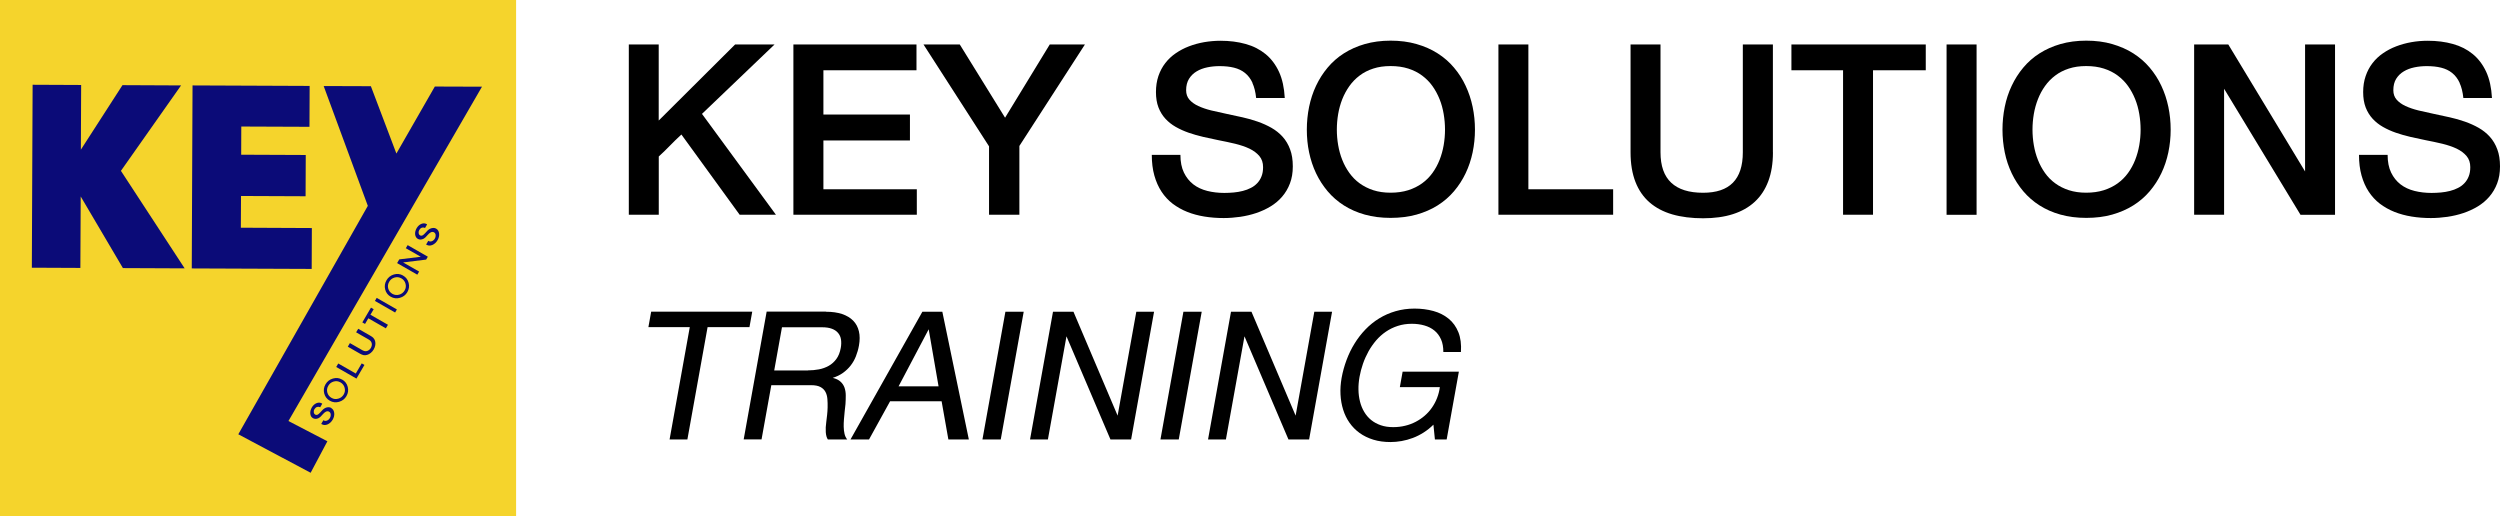 <?xml version="1.0" encoding="UTF-8"?>
<svg id="Layer_2" data-name="Layer 2" xmlns="http://www.w3.org/2000/svg" viewBox="0 0 450.69 93.04">
  <defs>
    <style>
      .cls-1 {
        fill: #f5d42c;
      }

      .cls-2 {
        fill: #0b0b78;
      }
    </style>
  </defs>
  <g id="Layer_1-2" data-name="Layer 1">
    <g>
      <g>
        <rect class="cls-1" width="93.04" height="93.04"/>
        <g>
          <g>
            <path class="cls-2" d="M22.16,48.33l-7.61-12.91-.06,12.88-8.75-.04.14-32.98,8.75.04-.05,11.66,7.5-11.63,10.56.05-10.84,15.4,11.49,17.58-11.13-.05Z"/>
            <path class="cls-2" d="M34.57,48.38l.14-32.98,21.11.09-.03,7.37-12.29-.05-.02,5.08,11.64.05-.03,7.44-11.64-.05-.03,5.72,12.8.06-.03,7.37-21.62-.09Z"/>
            <polygon class="cls-2" points="86.89 15.63 78.39 15.6 71.46 27.68 66.86 15.54 58.35 15.51 66.31 37.11 42.96 78.29 56 85.23 59.02 79.55 52 75.9 86.89 15.63"/>
          </g>
          <g>
            <path class="cls-2" d="M59.72,73.57c.31.18.48.47.53.88.05.41-.05.81-.27,1.2-.24.41-.55.69-.93.86-.38.16-.73.15-1.06-.04l-.08-.05.39-.67.08.05c.17.1.36.1.57.02.21-.08.38-.23.51-.45.13-.22.18-.44.16-.67-.02-.22-.12-.38-.29-.48-.09-.05-.18-.08-.28-.08s-.2.03-.31.08c-.1.06-.2.12-.29.2-.09.08-.19.18-.3.31-.19.21-.31.34-.35.38-.13.12-.27.22-.41.29-.16.07-.32.11-.49.11-.17,0-.32-.04-.46-.11-.3-.17-.47-.44-.5-.82-.04-.37.06-.75.28-1.14.21-.36.49-.61.84-.76.34-.14.66-.13.95.04l.09.05-.38.66-.09-.05c-.17-.07-.34-.07-.51,0-.18.07-.32.21-.44.4-.11.18-.14.37-.11.56.03.19.12.32.26.4.16.09.33.08.51-.03.12-.08.28-.23.48-.45.2-.22.33-.36.38-.41.15-.14.3-.24.45-.31.18-.09.37-.13.56-.13.19,0,.36.04.51.13Z"/>
            <path class="cls-2" d="M78.63,41.22c.31.18.48.47.53.88.04.41-.05.81-.28,1.2-.24.41-.55.69-.93.86-.38.16-.73.15-1.05-.03l-.08-.05.39-.67.08.05c.17.1.36.1.57.02.21-.08.39-.23.52-.45.13-.22.18-.44.16-.66-.02-.22-.12-.38-.29-.48-.09-.05-.19-.08-.29-.08-.1,0-.2.03-.31.08-.11.06-.2.12-.29.2-.08.08-.19.18-.3.31-.19.21-.31.34-.35.38-.13.12-.27.22-.41.29-.16.07-.32.11-.49.12-.17,0-.32-.04-.46-.11-.3-.17-.47-.45-.51-.82-.04-.37.06-.75.28-1.14.22-.36.5-.62.84-.76.35-.14.66-.13.95.04l.09.05-.38.66-.09-.05c-.17-.07-.34-.07-.51,0-.18.07-.32.21-.44.41-.1.18-.14.37-.11.55.03.19.12.33.26.41.16.09.33.08.52-.04.11-.07.28-.22.48-.45.2-.22.33-.36.38-.41.15-.14.3-.24.46-.31.18-.08.37-.13.56-.13.19,0,.36.04.51.13Z"/>
            <path class="cls-2" d="M65.7,65.79l-1.44,2.46-3.65-2.09.37-.63,3.16,1.81,1.07-1.83.48.27Z"/>
            <path class="cls-2" d="M66.79,60.54c.22.12.38.24.5.36.15.16.26.35.33.57.13.51.04,1.02-.26,1.54-.14.24-.31.44-.52.61-.2.17-.43.29-.66.36-.23.07-.45.08-.65.04-.2-.05-.41-.13-.63-.26l-2.2-1.26.38-.65,2.2,1.26c.14.08.27.13.4.17.13.04.26.04.4.02.14-.02.29-.09.43-.19.14-.1.26-.24.35-.39.08-.14.13-.29.16-.46.03-.16.02-.31-.03-.45-.04-.14-.11-.26-.21-.36-.1-.1-.23-.19-.38-.28l-2.2-1.26.38-.64,2.2,1.26Z"/>
            <path class="cls-2" d="M67.37,55.74l-.59,1,3.16,1.81-.38.64-3.16-1.81-.59,1.02-.49-.28,1.56-2.66.48.28Z"/>
            <path class="cls-2" d="M71.55,55.79l-.32.55-3.64-2.09.32-.55,3.64,2.09Z"/>
            <path class="cls-2" d="M77.13,46.28l-.31.52-4.15.51,2.89,1.65-.33.56-3.64-2.09.39-.67,3.88-.47-2.7-1.54.33-.56,3.64,2.09Z"/>
            <path class="cls-2" d="M61.67,68.42c.53.3.87.74,1.02,1.33.15.58.07,1.14-.24,1.67-.3.51-.74.85-1.33,1.02-.58.17-1.13.1-1.65-.19-.53-.3-.87-.74-1.02-1.32-.15-.58-.07-1.13.24-1.66.3-.52.75-.86,1.33-1.03.59-.17,1.13-.11,1.65.19ZM61.37,68.93c-.38-.22-.78-.27-1.21-.15-.42.12-.75.37-.97.75-.24.41-.3.82-.18,1.24.12.42.37.74.76.96.37.22.78.26,1.21.14.43-.12.76-.38.98-.75.23-.38.28-.79.17-1.21-.11-.43-.36-.75-.75-.98Z"/>
            <path class="cls-2" d="M72.65,49.67c.53.3.87.74,1.02,1.33.15.58.07,1.14-.24,1.67-.3.51-.74.85-1.33,1.02-.58.17-1.13.1-1.65-.19-.53-.3-.87-.74-1.01-1.32-.15-.58-.07-1.13.24-1.66.3-.52.75-.87,1.33-1.04.58-.17,1.13-.11,1.65.19ZM72.35,50.18c-.38-.22-.79-.27-1.21-.15-.42.12-.75.37-.97.75-.24.41-.3.82-.18,1.24.12.42.37.74.76.96.37.21.78.26,1.21.14.43-.12.76-.37.98-.75.23-.38.28-.79.17-1.21-.11-.43-.36-.75-.75-.98Z"/>
          </g>
        </g>
      </g>
      <g>
        <path d="M118.75,8.02v13.71l13.77-13.71h7.11l-13.08,12.51,13.33,18.18h-6.54l-10.5-14.46c-.73.67-1.41,1.33-2.04,1.98-.63.66-1.32,1.32-2.04,1.98v10.5h-5.4V8.02h5.4Z"/>
        <path d="M165.22,8.02v4.65h-16.78v7.98h15.6v4.67h-15.6v8.8h16.84v4.59h-22.25V8.02h22.19Z"/>
        <path d="M183.77,38.71h-5.47v-12.33l-11.82-18.37h6.54l8.17,13.21,8.06-13.21h6.34l-11.82,18.3v12.39Z"/>
        <path d="M225.79,14.92c-.34-.73-.79-1.32-1.35-1.77s-1.22-.76-1.98-.95c-.76-.19-1.63-.28-2.59-.28-.76,0-1.5.07-2.22.22-.72.15-1.37.39-1.93.73-.57.34-1.02.78-1.37,1.34-.34.55-.52,1.24-.52,2.06,0,.68.2,1.24.59,1.69.39.45.93.84,1.6,1.15s1.45.58,2.34.8c.89.21,1.83.42,2.82.63.93.19,1.87.4,2.82.61.95.21,1.86.47,2.74.78.88.31,1.71.68,2.48,1.12.77.44,1.44.98,2.01,1.61.57.63,1.02,1.39,1.34,2.26.33.87.49,1.89.49,3.07s-.17,2.16-.51,3.06c-.34.91-.81,1.7-1.41,2.4-.59.69-1.29,1.28-2.1,1.77s-1.67.88-2.59,1.19c-.92.31-1.88.53-2.88.68-1,.14-1.99.22-2.97.22-1.21,0-2.36-.09-3.47-.27-1.11-.18-2.14-.46-3.1-.84-.96-.38-1.83-.88-2.62-1.47-.78-.6-1.45-1.32-2.01-2.17s-.99-1.82-1.3-2.92c-.31-1.1-.46-2.34-.46-3.72h5.16c0,1.26.21,2.32.63,3.19.42.87.99,1.58,1.7,2.13.72.55,1.56.94,2.52,1.18s1.99.36,3.07.36c.56,0,1.13-.03,1.7-.08s1.11-.15,1.63-.28,1-.31,1.44-.54c.45-.22.83-.51,1.16-.86.33-.35.59-.76.77-1.23.19-.47.28-1.02.28-1.66,0-.8-.22-1.46-.67-2-.45-.53-1.04-.97-1.78-1.33-.74-.35-1.6-.64-2.57-.88-.97-.23-1.99-.45-3.04-.65-.91-.18-1.82-.38-2.73-.59-.91-.21-1.78-.46-2.62-.75-.83-.29-1.61-.64-2.33-1.05-.72-.41-1.34-.9-1.87-1.48-.53-.58-.95-1.26-1.25-2.04-.3-.78-.45-1.7-.45-2.76s.15-2.02.44-2.89c.3-.87.71-1.65,1.24-2.33.53-.69,1.16-1.28,1.89-1.78.73-.5,1.52-.92,2.39-1.25.86-.33,1.78-.58,2.74-.75.96-.16,1.94-.25,2.93-.25,1.65,0,3.16.19,4.54.58,1.38.38,2.57.99,3.59,1.82,1.01.83,1.82,1.9,2.42,3.2.6,1.3.94,2.88,1.04,4.72h-5.16c-.11-1.09-.34-1.99-.68-2.73Z"/>
        <path d="M235.59,23.37c0-1.4.14-2.77.41-4.11.28-1.34.69-2.61,1.25-3.79.56-1.19,1.25-2.28,2.09-3.28s1.81-1.86,2.93-2.57,2.38-1.28,3.78-1.68c1.4-.4,2.95-.61,4.64-.61s3.26.2,4.67.61c1.41.4,2.68.96,3.81,1.68s2.11,1.57,2.95,2.57c.85,1,1.55,2.09,2.1,3.28.56,1.19.98,2.45,1.26,3.79.28,1.34.42,2.71.42,4.11s-.14,2.77-.42,4.1c-.28,1.33-.7,2.59-1.26,3.76-.56,1.18-1.26,2.26-2.1,3.25-.84.99-1.83,1.84-2.95,2.55s-2.4,1.26-3.81,1.66c-1.41.39-2.97.59-4.67.59s-3.23-.2-4.64-.59c-1.4-.39-2.66-.95-3.78-1.66s-2.09-1.56-2.93-2.55c-.83-.99-1.53-2.07-2.09-3.25-.56-1.18-.97-2.43-1.25-3.76-.28-1.33-.41-2.7-.41-4.1ZM241,23.37c0,.94.08,1.88.24,2.8.16.93.4,1.81.74,2.66.33.84.76,1.63,1.28,2.35.52.72,1.13,1.35,1.85,1.87s1.54.94,2.46,1.24c.93.3,1.97.45,3.12.45s2.24-.15,3.18-.45c.94-.3,1.78-.72,2.5-1.24s1.35-1.15,1.87-1.87c.52-.72.95-1.51,1.28-2.35s.58-1.73.74-2.66c.16-.93.24-1.86.24-2.8s-.08-1.88-.24-2.82c-.16-.94-.4-1.83-.74-2.67s-.76-1.63-1.28-2.36c-.52-.73-1.15-1.36-1.87-1.9-.73-.54-1.56-.96-2.5-1.26-.94-.3-2-.45-3.18-.45s-2.2.15-3.12.45c-.93.3-1.75.72-2.46,1.26-.72.54-1.33,1.17-1.85,1.9-.52.73-.94,1.51-1.28,2.36-.33.84-.58,1.74-.74,2.67-.16.94-.24,1.88-.24,2.82Z"/>
        <path d="M275.53,8.02v26.1h15.28v4.59h-20.68V8.02h5.4Z"/>
        <path d="M319.62,27.46c0,1.99-.28,3.72-.84,5.21s-1.37,2.72-2.44,3.71c-1.07.99-2.38,1.73-3.95,2.23-1.56.5-3.35.74-5.37.74s-3.93-.23-5.54-.7c-1.62-.47-2.98-1.19-4.1-2.16-1.12-.97-1.97-2.21-2.55-3.7-.58-1.49-.88-3.27-.88-5.33V8.02h5.4v19.44c0,2.45.64,4.27,1.93,5.48s3.2,1.81,5.74,1.81c2.4,0,4.19-.6,5.38-1.81s1.79-3.03,1.79-5.48V8.02h5.42v19.44Z"/>
        <path d="M322.95,12.67v-4.65h24.22v4.65h-9.51v26.04h-5.4V12.67h-9.31Z"/>
        <path d="M356.33,8.02v30.7h-5.41V8.02h5.41Z"/>
        <path d="M361,23.37c0-1.4.14-2.77.41-4.11s.69-2.61,1.25-3.79c.56-1.19,1.25-2.28,2.09-3.28s1.81-1.86,2.93-2.57,2.38-1.28,3.78-1.68,2.95-.61,4.64-.61,3.26.2,4.67.61,2.68.96,3.81,1.68,2.11,1.57,2.96,2.57c.84,1,1.55,2.09,2.1,3.28.56,1.19.98,2.45,1.26,3.79s.42,2.71.42,4.11-.14,2.77-.42,4.1-.7,2.59-1.26,3.76c-.56,1.18-1.26,2.26-2.1,3.25-.84.99-1.83,1.84-2.96,2.55s-2.4,1.26-3.81,1.66-2.97.59-4.67.59-3.23-.2-4.64-.59-2.66-.95-3.78-1.66-2.09-1.56-2.93-2.55c-.83-.99-1.53-2.07-2.09-3.25-.56-1.18-.98-2.43-1.25-3.76s-.41-2.7-.41-4.1ZM366.41,23.37c0,.94.08,1.88.24,2.8.16.93.4,1.81.74,2.66.33.84.76,1.63,1.27,2.35s1.13,1.35,1.85,1.87c.72.53,1.54.94,2.46,1.24.93.3,1.97.45,3.12.45s2.24-.15,3.18-.45c.94-.3,1.78-.72,2.5-1.24s1.35-1.15,1.87-1.87.95-1.51,1.28-2.35.58-1.73.74-2.66c.16-.93.24-1.86.24-2.8s-.08-1.88-.24-2.82c-.16-.94-.4-1.83-.74-2.67s-.76-1.63-1.28-2.36-1.15-1.36-1.87-1.9c-.73-.54-1.56-.96-2.5-1.26-.94-.3-2-.45-3.18-.45s-2.2.15-3.12.45c-.93.3-1.75.72-2.46,1.26-.72.54-1.33,1.17-1.85,1.9s-.94,1.51-1.27,2.36c-.33.84-.58,1.74-.74,2.67-.16.94-.24,1.88-.24,2.82Z"/>
        <path d="M414.72,38.71l-13.77-22.71v22.71h-5.4V8.02h6.16l13.84,22.89V8.02h5.4v30.7h-6.22Z"/>
        <path d="M443.41,14.92c-.34-.73-.79-1.32-1.35-1.77s-1.22-.76-1.98-.95-1.63-.28-2.59-.28c-.76,0-1.5.07-2.22.22-.72.15-1.37.39-1.93.73-.57.34-1.02.78-1.37,1.34-.34.55-.51,1.24-.51,2.06,0,.68.2,1.24.59,1.69.39.45.93.84,1.6,1.15s1.45.58,2.34.8c.89.21,1.83.42,2.82.63.93.19,1.87.4,2.82.61s1.86.47,2.74.78c.88.31,1.71.68,2.48,1.12s1.44.98,2.01,1.61c.57.63,1.02,1.39,1.34,2.26.33.87.49,1.89.49,3.07s-.17,2.16-.51,3.06c-.34.91-.81,1.7-1.41,2.4-.59.69-1.29,1.28-2.1,1.77s-1.67.88-2.59,1.19-1.88.53-2.88.68c-1,.14-1.99.22-2.97.22-1.21,0-2.37-.09-3.47-.27-1.11-.18-2.14-.46-3.1-.84-.96-.38-1.83-.88-2.62-1.47-.78-.6-1.45-1.32-2.01-2.17-.56-.84-.99-1.82-1.3-2.92-.31-1.1-.46-2.34-.46-3.72h5.16c0,1.26.21,2.32.63,3.19.42.87.99,1.58,1.7,2.13.72.55,1.56.94,2.52,1.18s1.99.36,3.07.36c.56,0,1.13-.03,1.7-.08s1.11-.15,1.63-.28c.52-.13,1-.31,1.44-.54.45-.22.83-.51,1.16-.86s.59-.76.77-1.23c.19-.47.28-1.02.28-1.66,0-.8-.22-1.46-.67-2-.45-.53-1.04-.97-1.78-1.33-.74-.35-1.6-.64-2.57-.88-.97-.23-1.99-.45-3.04-.65-.91-.18-1.82-.38-2.73-.59-.91-.21-1.78-.46-2.62-.75-.84-.29-1.61-.64-2.33-1.05-.72-.41-1.34-.9-1.87-1.48-.53-.58-.95-1.26-1.25-2.04-.3-.78-.45-1.7-.45-2.76s.15-2.02.45-2.89c.3-.87.71-1.65,1.24-2.33.53-.69,1.16-1.28,1.89-1.78.73-.5,1.52-.92,2.39-1.25.86-.33,1.78-.58,2.74-.75s1.94-.25,2.93-.25c1.65,0,3.16.19,4.54.58,1.38.38,2.57.99,3.58,1.82,1.01.83,1.82,1.9,2.42,3.2.6,1.3.94,2.88,1.04,4.72h-5.16c-.11-1.09-.34-1.99-.68-2.73Z"/>
      </g>
      <g>
        <path d="M116.89,58.98l.5-2.79h18.22l-.5,2.79h-7.55l-3.64,20.24h-3.21l3.64-20.24h-7.45Z"/>
        <path d="M148.92,56.2c1.11,0,2.07.14,2.89.41.82.28,1.49.68,2,1.2.51.52.85,1.16,1.03,1.92.18.76.18,1.61.01,2.56-.12.68-.31,1.33-.55,1.94-.24.61-.56,1.17-.95,1.67s-.85.94-1.38,1.32c-.53.38-1.15.68-1.85.9.61.15,1.08.38,1.41.69.33.3.57.66.72,1.08.14.42.22.87.22,1.38,0,.5-.01,1.03-.05,1.58l-.14,1.28c-.04.46-.09.93-.13,1.41-.04.48-.06.95-.05,1.4s.06.88.15,1.27.25.73.48,1.01h-3.49c-.21-.31-.33-.74-.37-1.3-.04-.56-.01-1.18.09-1.86.05-.41.1-.83.15-1.27.05-.44.08-.88.09-1.34.01-.53,0-1.04-.04-1.52-.04-.48-.15-.91-.35-1.28-.2-.37-.49-.66-.9-.88-.4-.22-.96-.33-1.69-.33h-7.17l-1.76,9.77h-3.22l4.14-23.03h10.67ZM145.65,66.77c.67,0,1.33-.06,1.97-.18.65-.12,1.24-.34,1.78-.64s1-.72,1.38-1.24c.38-.52.65-1.19.79-1.99.1-.55.11-1.06.04-1.52-.07-.46-.25-.85-.52-1.17-.27-.33-.64-.58-1.11-.76-.47-.18-1.06-.27-1.75-.27h-7.26l-1.4,7.79h6.08Z"/>
        <path d="M169.88,56.2l4.78,23.03h-3.69l-1.22-6.89h-9.29l-3.8,6.89h-3.34l12.96-23.03h3.59ZM169.2,69.65l-1.78-10.29-5.43,10.29h7.21Z"/>
        <path d="M184.55,56.2l-4.14,23.03h-3.3l4.14-23.03h3.3Z"/>
        <path d="M200.19,79.23l-7.93-18.6-3.35,18.6h-3.22l4.14-23.03h3.69l7.96,18.73,3.37-18.73h3.2l-4.14,23.03h-3.72Z"/>
        <path d="M216.64,56.2l-4.14,23.03h-3.3l4.14-23.03h3.3Z"/>
        <path d="M232.28,79.23l-7.93-18.6-3.35,18.6h-3.22l4.14-23.03h3.69l7.96,18.73,3.37-18.73h3.2l-4.14,23.03h-3.72Z"/>
        <path d="M258.43,76.54c-.55.55-1.15,1.03-1.78,1.43s-1.28.73-1.95.98c-.67.25-1.34.44-2.03.56-.68.12-1.35.18-1.99.18-1.14,0-2.18-.14-3.11-.43-.93-.29-1.75-.69-2.46-1.2-.71-.51-1.32-1.13-1.82-1.84-.5-.71-.88-1.5-1.15-2.36-.27-.86-.43-1.77-.48-2.74-.05-.97.02-1.97.2-2.99.2-1.11.5-2.18.89-3.23.39-1.05.87-2.04,1.44-2.96.57-.93,1.22-1.77,1.97-2.55.74-.77,1.57-1.44,2.47-1.99.91-.56,1.89-.99,2.96-1.3,1.07-.31,2.21-.47,3.42-.47s2.35.15,3.41.44c1.06.29,1.97.76,2.74,1.39.77.63,1.35,1.44,1.75,2.43.4.99.55,2.18.46,3.57h-3.17c0-.88-.13-1.65-.42-2.29-.29-.64-.68-1.17-1.19-1.58-.51-.42-1.11-.72-1.81-.92-.7-.2-1.45-.3-2.27-.3-.91,0-1.75.13-2.52.38-.78.25-1.49.6-2.14,1.04-.65.44-1.24.97-1.76,1.57-.52.61-.98,1.27-1.38,1.98-.39.71-.73,1.46-1,2.24-.27.78-.48,1.57-.62,2.36-.14.8-.21,1.58-.19,2.33.01.75.11,1.47.28,2.14.17.67.42,1.29.76,1.85.33.56.75,1.05,1.24,1.45s1.07.72,1.74.95c.66.23,1.41.34,2.25.34.74,0,1.46-.08,2.14-.25.68-.16,1.32-.4,1.91-.71.59-.31,1.14-.68,1.63-1.11.5-.43.93-.92,1.3-1.45.37-.53.68-1.11.92-1.73.24-.62.41-1.27.5-1.96h-7.21l.5-2.79h10.14l-2.2,12.22h-2.12l-.27-2.68Z"/>
      </g>
    </g>
  </g>
</svg>